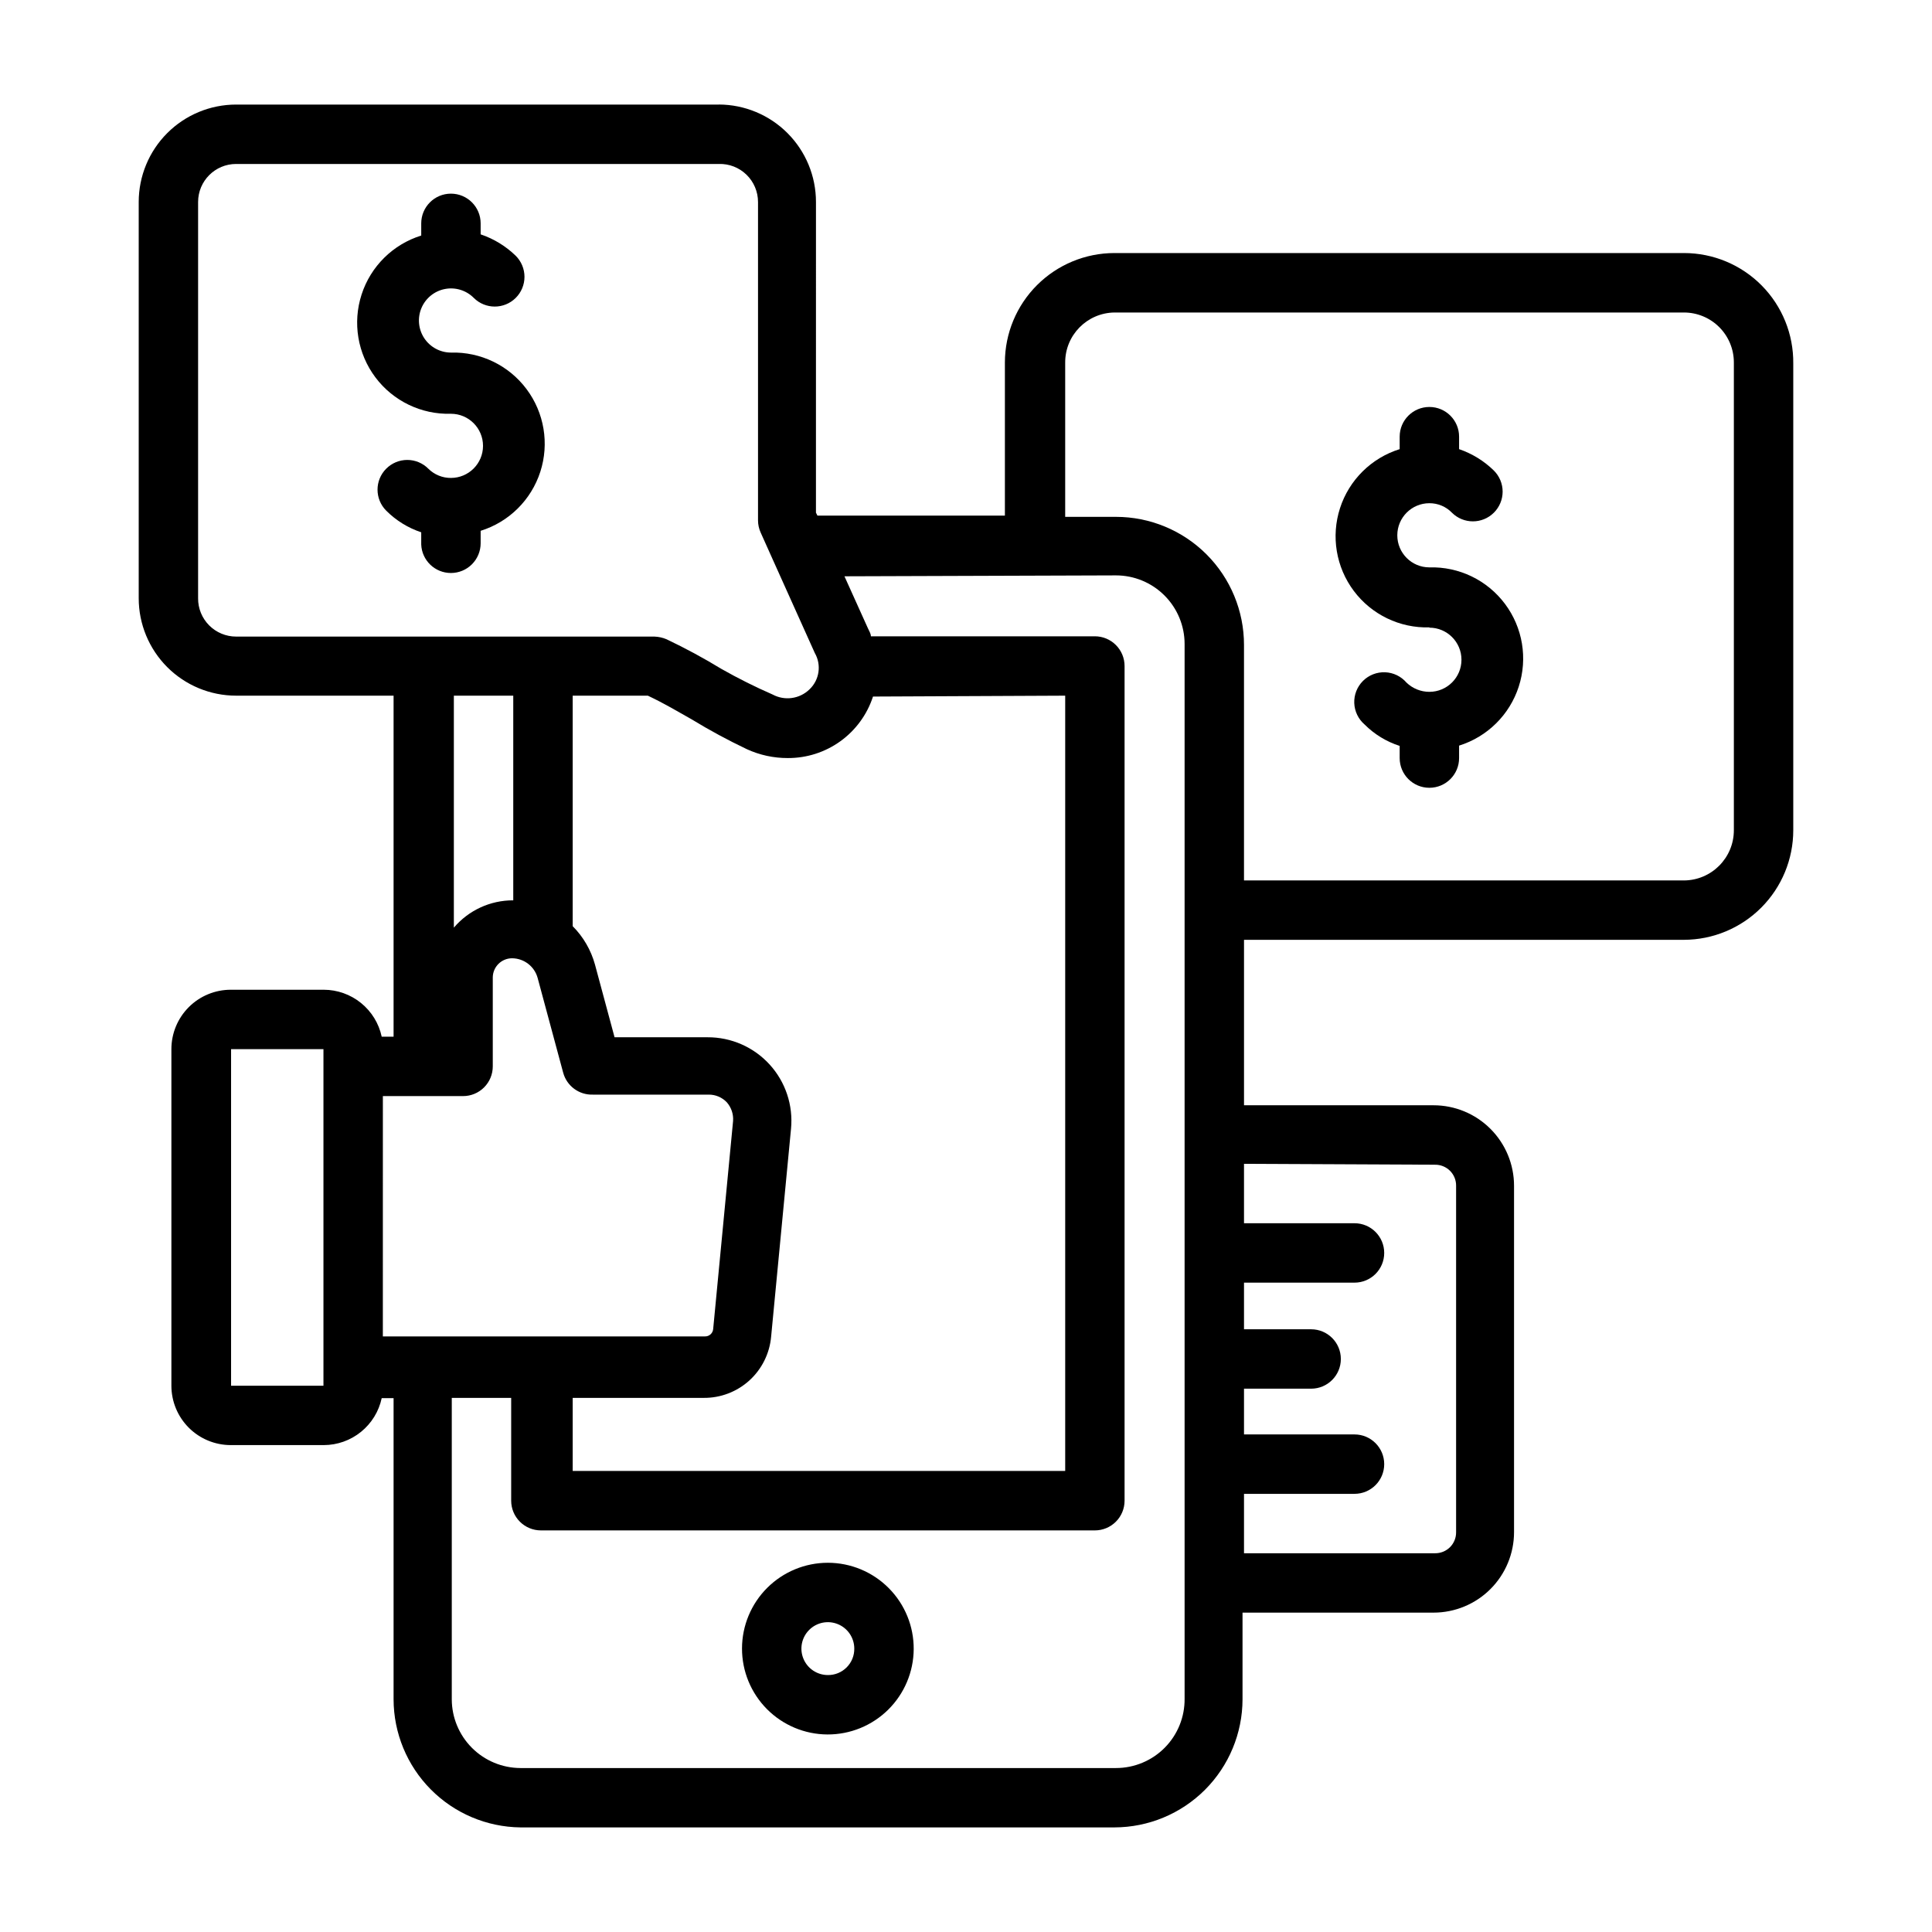 <?xml version="1.0" encoding="UTF-8"?>
<!-- Uploaded to: SVG Repo, www.svgrepo.com, Generator: SVG Repo Mixer Tools -->
<svg fill="#000000" width="800px" height="800px" version="1.1" viewBox="144 144 512 512" xmlns="http://www.w3.org/2000/svg">
 <g>
  <path d="m363.39 558.15c-6.027 0-11.805 2.391-16.07 6.644-4.262 4.254-6.668 10.027-6.68 16.051-0.016 6.027 2.363 11.809 6.609 16.086 4.242 4.273 10.012 6.691 16.035 6.719 6.023 0.027 11.812-2.336 16.098-6.57 4.285-4.238 6.715-10 6.758-16.023 0.043-6.062-2.336-11.887-6.609-16.188-4.269-4.301-10.082-6.719-16.141-6.719zm0 29.758v-0.004c-2.836 0-5.391-1.707-6.473-4.324-1.086-2.617-0.484-5.629 1.52-7.633 2-2.004 5.016-2.606 7.633-1.52 2.617 1.082 4.324 3.637 4.324 6.473 0.023 1.863-0.707 3.66-2.027 4.977-1.32 1.32-3.113 2.051-4.977 2.027z"/>
  <path d="m334.5 171.71h-127.92c-6.848 0-13.414 2.719-18.258 7.562-4.84 4.84-7.562 11.41-7.562 18.258v105.01c0 6.848 2.723 13.414 7.562 18.258 4.844 4.844 11.41 7.562 18.258 7.562h41.723v90.371h-3.148c-0.754-3.516-2.688-6.664-5.481-8.926-2.793-2.262-6.277-3.504-9.871-3.512h-24.641c-4.172 0-8.18 1.656-11.133 4.609-2.949 2.953-4.609 6.957-4.609 11.133v89.191c0 4.176 1.66 8.18 4.609 11.133 2.953 2.953 6.961 4.609 11.133 4.609h24.641c3.594-0.008 7.078-1.246 9.871-3.512 2.793-2.262 4.727-5.41 5.481-8.926h3.148v79.824c0.02 8.938 3.559 17.508 9.848 23.855 6.293 6.352 14.828 9.969 23.766 10.074h157.44c8.992-0.023 17.609-3.606 23.969-9.961 6.356-6.359 9.938-14.977 9.957-23.969v-22.988h50.617c5.66 0 11.086-2.246 15.086-6.246s6.25-9.43 6.25-15.086v-91.789c0-5.656-2.25-11.082-6.25-15.082-4-4.004-9.426-6.25-15.086-6.25h-50.223v-43.848h116.59c7.691-0.02 15.059-3.09 20.488-8.535 5.43-5.445 8.48-12.82 8.48-20.512v-123.67c0.086-7.738-2.93-15.188-8.371-20.691-5.445-5.5-12.859-8.594-20.598-8.594h-150.91c-7.691 0-15.066 3.051-20.512 8.48-5.445 5.43-8.516 12.797-8.535 20.488v40.621h-49.676l-0.395-0.789 0.004-82.34c0-6.836-2.711-13.391-7.535-18.23-4.824-4.84-11.375-7.57-18.207-7.59zm91.789 156.65v205.46h-130.52v-19.367h34.715c4.473 0.039 8.793-1.609 12.105-4.613 3.309-3.008 5.367-7.148 5.766-11.602l5.273-55.105c0.602-6.227-1.461-12.414-5.676-17.035-4.215-4.621-10.191-7.238-16.445-7.211h-24.641l-5.195-19.285c-1.062-3.836-3.094-7.336-5.902-10.156v-61.086h19.918c4.488 2.125 7.871 4.172 11.652 6.297h-0.004c4.715 2.875 9.578 5.5 14.562 7.871 3.406 1.57 7.113 2.375 10.863 2.363 5.008 0.031 9.895-1.531 13.957-4.461 4.059-2.93 7.086-7.074 8.637-11.836zm-229.79-25.82v-105.01c0-5.566 4.512-10.078 10.074-10.078h127.92c2.727-0.086 5.371 0.938 7.328 2.84 1.957 1.898 3.062 4.508 3.062 7.238v84.387c0.004 1.113 0.246 2.215 0.707 3.227l3.07 6.848 11.258 25.031v0.004c1.836 3.164 1.246 7.176-1.418 9.684-2.613 2.523-6.562 3.066-9.762 1.336-4.625-2.019-9.145-4.277-13.539-6.769-4.715-2.875-9.574-5.5-14.562-7.871-1.023-0.43-2.117-0.672-3.227-0.707h-110.84c-2.684 0-5.262-1.074-7.152-2.981-1.891-1.906-2.945-4.488-2.922-7.176zm83.52 25.82v54.238c-6.059-0.027-11.82 2.625-15.742 7.242v-61.48zm-74.781 182.87v-89.191h24.48v89.191zm40.227-76.754h21.254c2.086 0 4.09-0.828 5.566-2.305 1.477-1.477 2.305-3.477 2.305-5.566v-23.617c0.043-2.793 2.32-5.035 5.117-5.035 3.164 0.023 5.926 2.144 6.769 5.195l6.769 25.113v-0.004c0.949 3.539 4.211 5.953 7.871 5.828h30.703c1.812-0.016 3.555 0.727 4.801 2.047 1.191 1.363 1.789 3.148 1.652 4.957l-5.273 55.105c-0.086 1.141-1.059 2.012-2.203 1.969h-85.336zm278.83 18.184-0.004 0.004c1.488-0.023 2.922 0.559 3.977 1.613 1.055 1.051 1.637 2.484 1.613 3.973v91.789c0.023 1.488-0.559 2.922-1.613 3.977-1.055 1.051-2.488 1.633-3.977 1.613h-50.617v-15.742h29.285v-0.004c4.348 0 7.871-3.523 7.871-7.871 0-4.348-3.523-7.871-7.871-7.871h-29.285v-12.125h17.793c4.348 0 7.871-3.523 7.871-7.871 0-4.348-3.523-7.871-7.871-7.871h-17.793v-12.359h29.285c4.348 0 7.871-3.523 7.871-7.871 0-4.348-3.523-7.871-7.871-7.871h-29.285v-15.742zm-98.008-212.54c-0.047-7.273 5.793-13.215 13.066-13.305h150.91c3.508 0 6.871 1.395 9.352 3.875 2.481 2.481 3.875 5.844 3.875 9.352v123.98c0 7.316-5.91 13.262-13.227 13.305h-116.59v-62.426c0-9-3.574-17.629-9.938-23.992-6.363-6.363-14.992-9.938-23.988-9.938h-13.461zm13.461 56.363c4.82 0 9.445 1.918 12.855 5.328s5.328 8.035 5.328 12.855v279.46c0.062 4.863-1.824 9.551-5.242 13.012-3.418 3.461-8.078 5.41-12.941 5.41h-157.84c-4.816-0.02-9.43-1.941-12.836-5.348s-5.328-8.02-5.348-12.836v-79.902h15.742v27.238c0 2.086 0.832 4.09 2.309 5.566 1.477 1.477 3.477 2.305 5.566 2.305h146.81c2.086 0 4.09-0.828 5.566-2.305 1.477-1.477 2.305-3.481 2.305-5.566v-221.2c0-2.09-0.828-4.09-2.305-5.566-1.477-1.477-3.481-2.309-5.566-2.309h-59.355c0-0.707-0.473-1.418-0.789-2.125l-6.219-13.777z"/>
  <path d="m522.8 310.34c4.695 0 8.504 3.805 8.504 8.504 0 4.695-3.809 8.5-8.504 8.5-2.258 0-4.43-0.875-6.059-2.441-1.43-1.664-3.484-2.66-5.676-2.746-2.191-0.082-4.32 0.75-5.871 2.301-1.551 1.551-2.383 3.68-2.301 5.871 0.086 2.191 1.082 4.25 2.746 5.676 2.602 2.602 5.785 4.543 9.289 5.668v3.227c0 4.348 3.523 7.871 7.871 7.871 4.348 0 7.875-3.523 7.875-7.871v-3.305c7.496-2.336 13.391-8.168 15.809-15.637 2.418-7.473 1.055-15.652-3.656-21.934-4.707-6.285-12.176-9.887-20.027-9.664-4.695 0-8.5-3.805-8.5-8.5 0-4.695 3.805-8.504 8.5-8.504 2.254-0.012 4.418 0.898 5.984 2.519 3.07 3.051 8.027 3.051 11.098 0 1.492-1.477 2.332-3.488 2.332-5.59 0-2.098-0.84-4.109-2.332-5.59-2.606-2.551-5.754-4.488-9.207-5.668v-3.305c0-4.348-3.527-7.871-7.875-7.871-4.348 0-7.871 3.523-7.871 7.871v3.305c-7.496 2.336-13.395 8.168-15.809 15.637-2.418 7.473-1.055 15.652 3.652 21.934 4.711 6.285 12.18 9.887 20.027 9.664z"/>
  <path d="m263.5 295.85c2.09 0 4.09-0.828 5.566-2.305s2.309-3.481 2.309-5.566v-3.309c7.496-2.332 13.391-8.164 15.809-15.633 2.418-7.473 1.055-15.652-3.656-21.934-4.707-6.285-12.176-9.887-20.027-9.664-2.84-0.008-5.488-1.434-7.062-3.801-1.57-2.367-1.855-5.363-0.758-7.984 1.098-2.621 3.43-4.519 6.219-5.062 2.789-0.543 5.664 0.344 7.664 2.363 3.07 3.051 8.031 3.051 11.102 0 1.488-1.477 2.328-3.492 2.328-5.59 0-2.098-0.84-4.109-2.328-5.59-2.637-2.559-5.809-4.492-9.289-5.668v-2.91c0-4.348-3.527-7.875-7.875-7.875s-7.871 3.527-7.871 7.875v3.227c-7.496 2.332-13.395 8.164-15.809 15.637-2.418 7.469-1.055 15.648 3.656 21.934 4.707 6.281 12.176 9.887 20.023 9.66 4.695 0 8.504 3.809 8.504 8.504 0 4.695-3.809 8.5-8.504 8.5-2.238 0.016-4.391-0.863-5.981-2.438-1.48-1.492-3.492-2.332-5.59-2.332-2.098 0-4.109 0.84-5.59 2.332-3.051 3.07-3.051 8.027 0 11.098 2.606 2.613 5.785 4.582 9.289 5.746v3.227c0.168 4.227 3.644 7.562 7.871 7.559z"/>
 </g>
</svg>